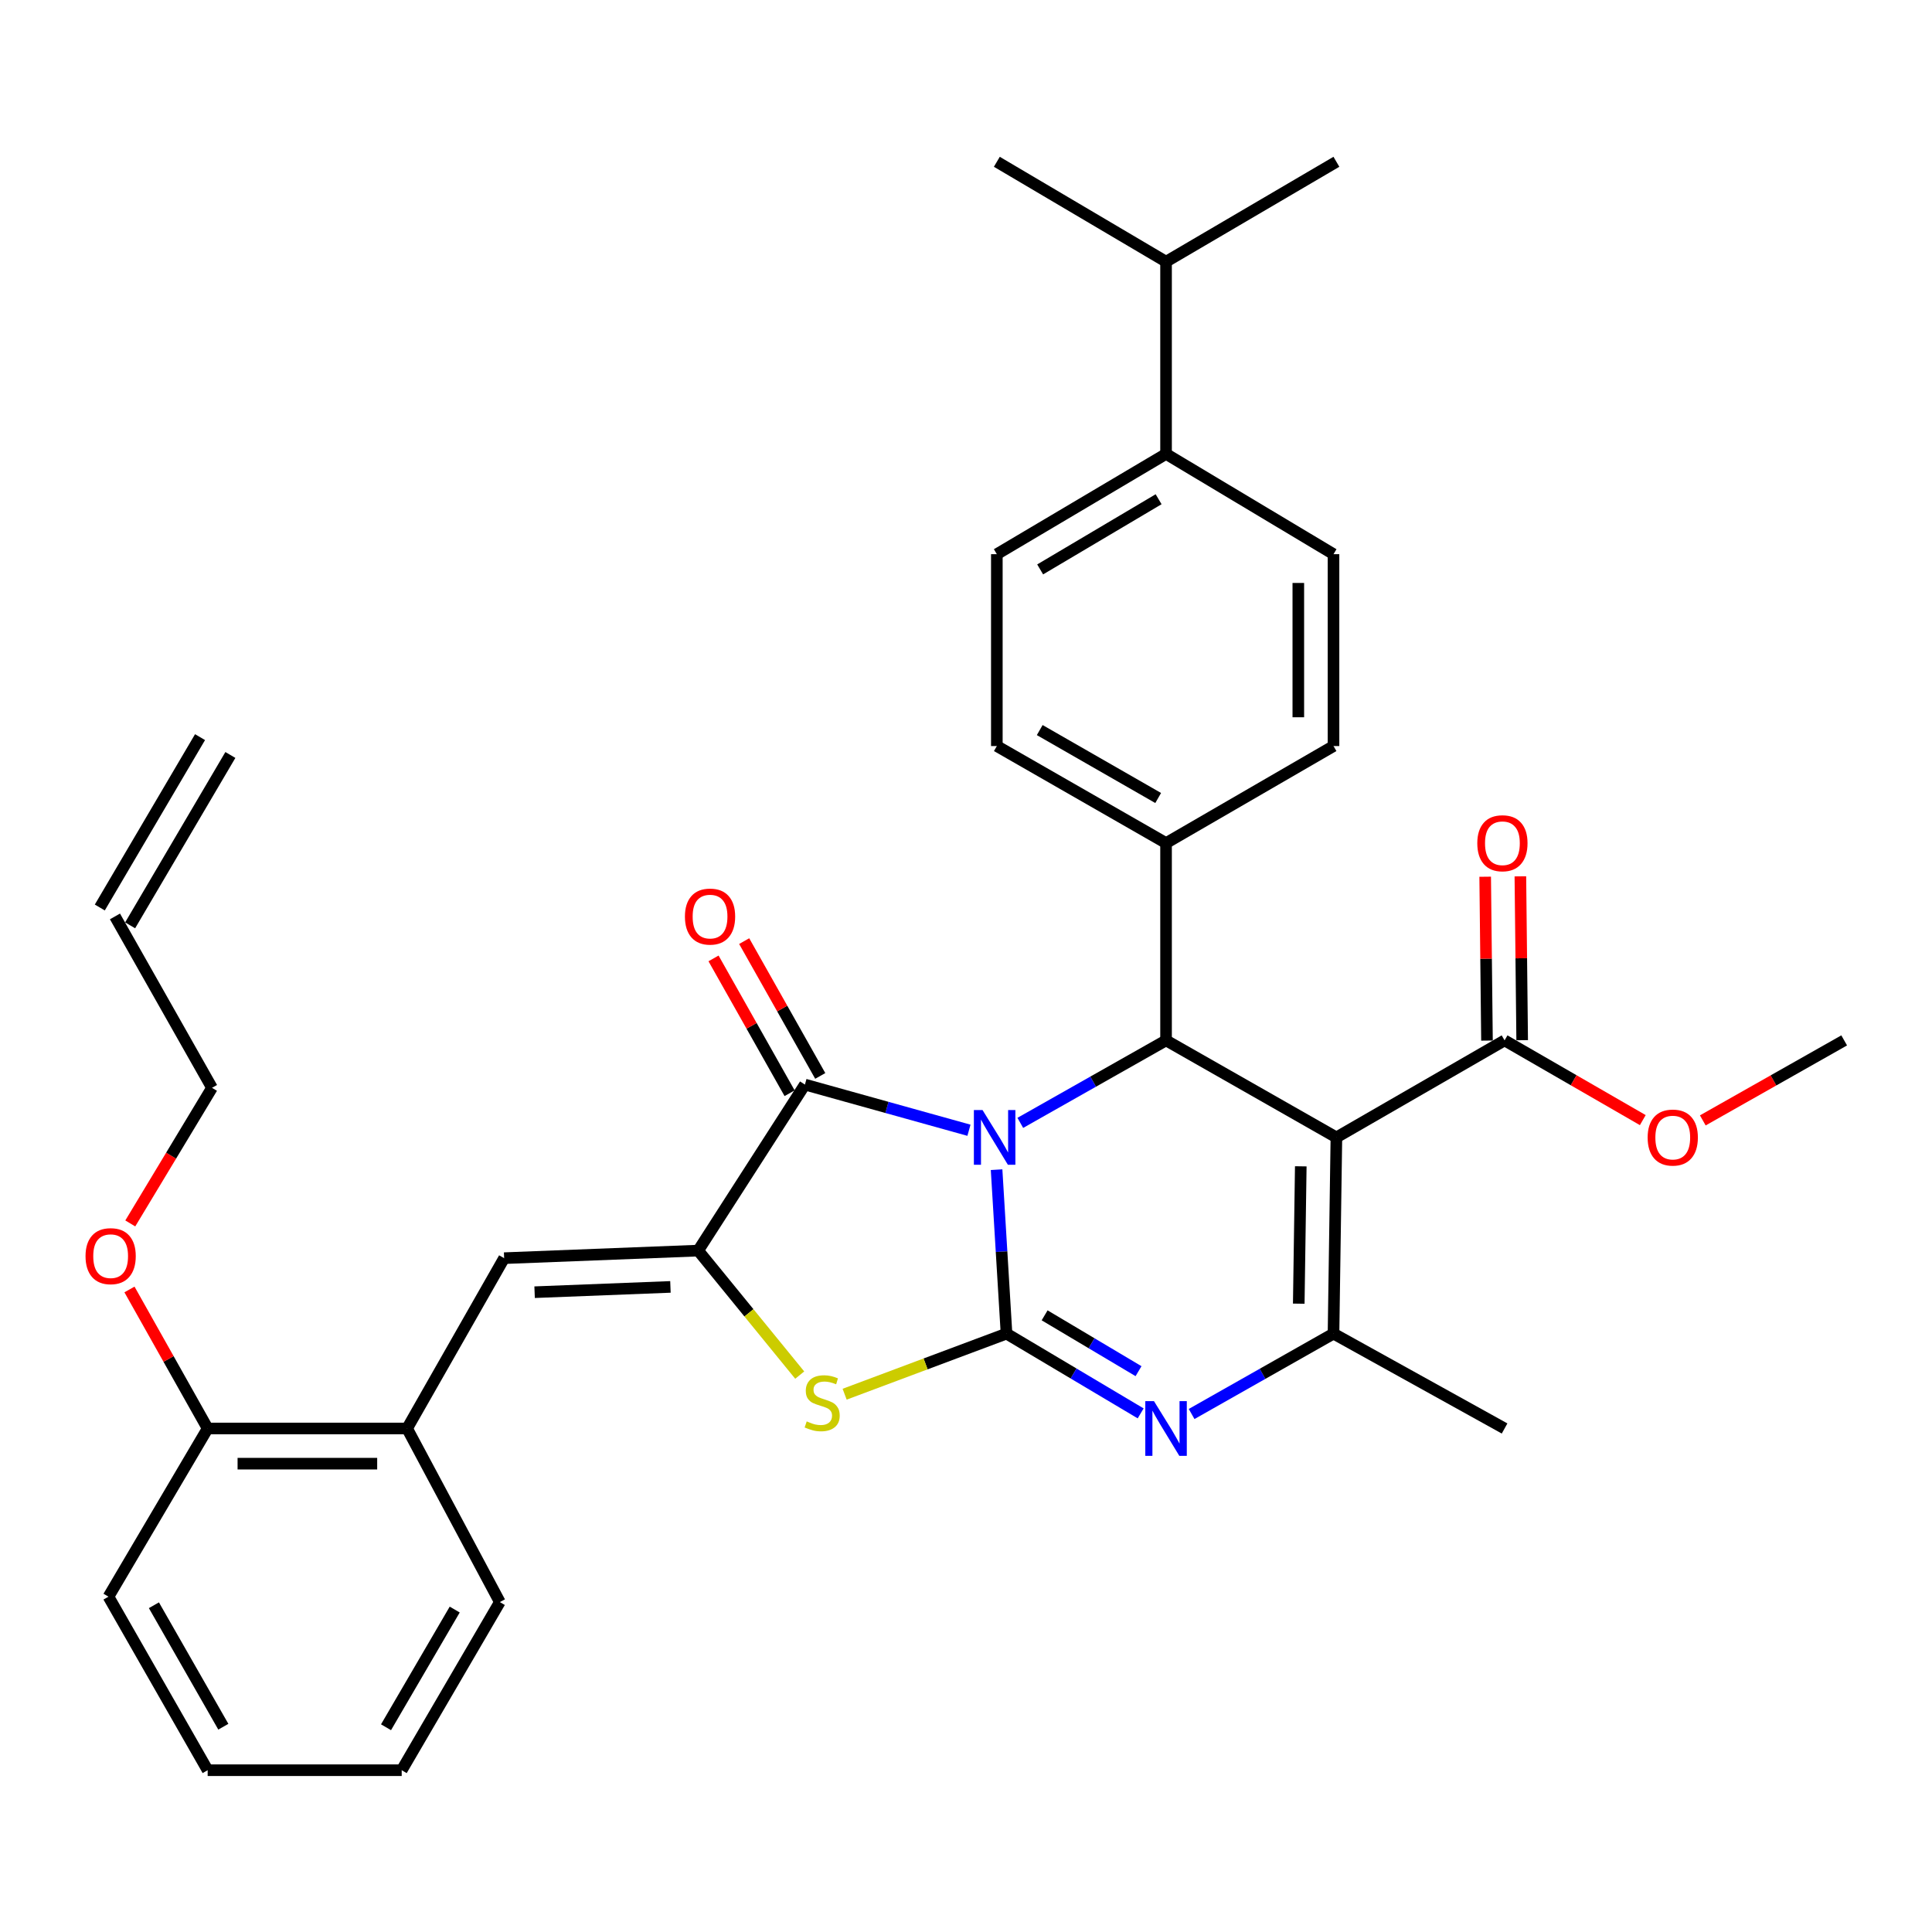 <?xml version='1.0' encoding='iso-8859-1'?>
<svg version='1.1' baseProfile='full'
              xmlns='http://www.w3.org/2000/svg'
                      xmlns:rdkit='http://www.rdkit.org/xml'
                      xmlns:xlink='http://www.w3.org/1999/xlink'
                  xml:space='preserve'
width='1000px' height='1000px' viewBox='0 0 1000 1000'>
<!-- END OF HEADER -->
<rect style='opacity:1.0;fill:#FFFFFF;stroke:none' width='1000' height='1000' x='0' y='0'> </rect>
<path class='bond-0' d='M 515.83,605.422 L 518.401,647.851' style='fill:none;fill-rule:evenodd;stroke:#0000FF;stroke-width:6px;stroke-linecap:butt;stroke-linejoin:miter;stroke-opacity:1' />
<path class='bond-0' d='M 518.401,647.851 L 520.971,690.279' style='fill:none;fill-rule:evenodd;stroke:#000000;stroke-width:6px;stroke-linecap:butt;stroke-linejoin:miter;stroke-opacity:1' />
<path class='bond-2' d='M 501.53,585.018 L 459.079,573.197' style='fill:none;fill-rule:evenodd;stroke:#0000FF;stroke-width:6px;stroke-linecap:butt;stroke-linejoin:miter;stroke-opacity:1' />
<path class='bond-2' d='M 459.079,573.197 L 416.628,561.375' style='fill:none;fill-rule:evenodd;stroke:#000000;stroke-width:6px;stroke-linecap:butt;stroke-linejoin:miter;stroke-opacity:1' />
<path class='bond-4' d='M 528.107,581.198 L 565.827,559.852' style='fill:none;fill-rule:evenodd;stroke:#0000FF;stroke-width:6px;stroke-linecap:butt;stroke-linejoin:miter;stroke-opacity:1' />
<path class='bond-4' d='M 565.827,559.852 L 603.547,538.505' style='fill:none;fill-rule:evenodd;stroke:#000000;stroke-width:6px;stroke-linecap:butt;stroke-linejoin:miter;stroke-opacity:1' />
<path class='bond-3' d='M 520.971,690.279 L 555.688,710.922' style='fill:none;fill-rule:evenodd;stroke:#000000;stroke-width:6px;stroke-linecap:butt;stroke-linejoin:miter;stroke-opacity:1' />
<path class='bond-3' d='M 555.688,710.922 L 590.405,731.565' style='fill:none;fill-rule:evenodd;stroke:#0000FF;stroke-width:6px;stroke-linecap:butt;stroke-linejoin:miter;stroke-opacity:1' />
<path class='bond-3' d='M 540.696,680.815 L 564.998,695.265' style='fill:none;fill-rule:evenodd;stroke:#000000;stroke-width:6px;stroke-linecap:butt;stroke-linejoin:miter;stroke-opacity:1' />
<path class='bond-3' d='M 564.998,695.265 L 589.3,709.715' style='fill:none;fill-rule:evenodd;stroke:#0000FF;stroke-width:6px;stroke-linecap:butt;stroke-linejoin:miter;stroke-opacity:1' />
<path class='bond-7' d='M 520.971,690.279 L 479.076,705.959' style='fill:none;fill-rule:evenodd;stroke:#000000;stroke-width:6px;stroke-linecap:butt;stroke-linejoin:miter;stroke-opacity:1' />
<path class='bond-7' d='M 479.076,705.959 L 437.181,721.639' style='fill:none;fill-rule:evenodd;stroke:#CCCC00;stroke-width:6px;stroke-linecap:butt;stroke-linejoin:miter;stroke-opacity:1' />
<path class='bond-1' d='M 691.719,588.719 L 603.547,538.505' style='fill:none;fill-rule:evenodd;stroke:#000000;stroke-width:6px;stroke-linecap:butt;stroke-linejoin:miter;stroke-opacity:1' />
<path class='bond-6' d='M 691.719,588.719 L 690.222,690.279' style='fill:none;fill-rule:evenodd;stroke:#000000;stroke-width:6px;stroke-linecap:butt;stroke-linejoin:miter;stroke-opacity:1' />
<path class='bond-6' d='M 673.281,603.684 L 672.233,674.776' style='fill:none;fill-rule:evenodd;stroke:#000000;stroke-width:6px;stroke-linecap:butt;stroke-linejoin:miter;stroke-opacity:1' />
<path class='bond-9' d='M 691.719,588.719 L 778.768,538.505' style='fill:none;fill-rule:evenodd;stroke:#000000;stroke-width:6px;stroke-linecap:butt;stroke-linejoin:miter;stroke-opacity:1' />
<path class='bond-5' d='M 416.628,561.375 L 361.375,647.311' style='fill:none;fill-rule:evenodd;stroke:#000000;stroke-width:6px;stroke-linecap:butt;stroke-linejoin:miter;stroke-opacity:1' />
<path class='bond-12' d='M 424.56,556.9 L 404.874,522.01' style='fill:none;fill-rule:evenodd;stroke:#000000;stroke-width:6px;stroke-linecap:butt;stroke-linejoin:miter;stroke-opacity:1' />
<path class='bond-12' d='M 404.874,522.01 L 385.188,487.12' style='fill:none;fill-rule:evenodd;stroke:#FF0000;stroke-width:6px;stroke-linecap:butt;stroke-linejoin:miter;stroke-opacity:1' />
<path class='bond-12' d='M 408.696,565.851 L 389.01,530.961' style='fill:none;fill-rule:evenodd;stroke:#000000;stroke-width:6px;stroke-linecap:butt;stroke-linejoin:miter;stroke-opacity:1' />
<path class='bond-12' d='M 389.01,530.961 L 369.323,496.071' style='fill:none;fill-rule:evenodd;stroke:#FF0000;stroke-width:6px;stroke-linecap:butt;stroke-linejoin:miter;stroke-opacity:1' />
<path class='bond-35' d='M 616.778,731.884 L 653.5,711.082' style='fill:none;fill-rule:evenodd;stroke:#0000FF;stroke-width:6px;stroke-linecap:butt;stroke-linejoin:miter;stroke-opacity:1' />
<path class='bond-35' d='M 653.5,711.082 L 690.222,690.279' style='fill:none;fill-rule:evenodd;stroke:#000000;stroke-width:6px;stroke-linecap:butt;stroke-linejoin:miter;stroke-opacity:1' />
<path class='bond-11' d='M 603.547,538.505 L 603.547,436.378' style='fill:none;fill-rule:evenodd;stroke:#000000;stroke-width:6px;stroke-linecap:butt;stroke-linejoin:miter;stroke-opacity:1' />
<path class='bond-8' d='M 361.375,647.311 L 260.938,651.227' style='fill:none;fill-rule:evenodd;stroke:#000000;stroke-width:6px;stroke-linecap:butt;stroke-linejoin:miter;stroke-opacity:1' />
<path class='bond-8' d='M 347.019,666.1 L 276.713,668.841' style='fill:none;fill-rule:evenodd;stroke:#000000;stroke-width:6px;stroke-linecap:butt;stroke-linejoin:miter;stroke-opacity:1' />
<path class='bond-34' d='M 361.375,647.311 L 387.655,679.529' style='fill:none;fill-rule:evenodd;stroke:#000000;stroke-width:6px;stroke-linecap:butt;stroke-linejoin:miter;stroke-opacity:1' />
<path class='bond-34' d='M 387.655,679.529 L 413.935,711.747' style='fill:none;fill-rule:evenodd;stroke:#CCCC00;stroke-width:6px;stroke-linecap:butt;stroke-linejoin:miter;stroke-opacity:1' />
<path class='bond-23' d='M 690.222,690.279 L 778.768,739.379' style='fill:none;fill-rule:evenodd;stroke:#000000;stroke-width:6px;stroke-linecap:butt;stroke-linejoin:miter;stroke-opacity:1' />
<path class='bond-10' d='M 260.938,651.227 L 210.714,739.379' style='fill:none;fill-rule:evenodd;stroke:#000000;stroke-width:6px;stroke-linecap:butt;stroke-linejoin:miter;stroke-opacity:1' />
<path class='bond-13' d='M 787.875,538.405 L 787.409,495.998' style='fill:none;fill-rule:evenodd;stroke:#000000;stroke-width:6px;stroke-linecap:butt;stroke-linejoin:miter;stroke-opacity:1' />
<path class='bond-13' d='M 787.409,495.998 L 786.942,453.591' style='fill:none;fill-rule:evenodd;stroke:#FF0000;stroke-width:6px;stroke-linecap:butt;stroke-linejoin:miter;stroke-opacity:1' />
<path class='bond-13' d='M 769.661,538.605 L 769.195,496.198' style='fill:none;fill-rule:evenodd;stroke:#000000;stroke-width:6px;stroke-linecap:butt;stroke-linejoin:miter;stroke-opacity:1' />
<path class='bond-13' d='M 769.195,496.198 L 768.728,453.792' style='fill:none;fill-rule:evenodd;stroke:#FF0000;stroke-width:6px;stroke-linecap:butt;stroke-linejoin:miter;stroke-opacity:1' />
<path class='bond-22' d='M 778.768,538.505 L 814.536,559.138' style='fill:none;fill-rule:evenodd;stroke:#000000;stroke-width:6px;stroke-linecap:butt;stroke-linejoin:miter;stroke-opacity:1' />
<path class='bond-22' d='M 814.536,559.138 L 850.304,579.77' style='fill:none;fill-rule:evenodd;stroke:#FF0000;stroke-width:6px;stroke-linecap:butt;stroke-linejoin:miter;stroke-opacity:1' />
<path class='bond-15' d='M 210.714,739.379 L 107.484,739.379' style='fill:none;fill-rule:evenodd;stroke:#000000;stroke-width:6px;stroke-linecap:butt;stroke-linejoin:miter;stroke-opacity:1' />
<path class='bond-15' d='M 195.23,757.594 L 122.969,757.594' style='fill:none;fill-rule:evenodd;stroke:#000000;stroke-width:6px;stroke-linecap:butt;stroke-linejoin:miter;stroke-opacity:1' />
<path class='bond-27' d='M 210.714,739.379 L 258.712,829.231' style='fill:none;fill-rule:evenodd;stroke:#000000;stroke-width:6px;stroke-linecap:butt;stroke-linejoin:miter;stroke-opacity:1' />
<path class='bond-16' d='M 603.547,436.378 L 690.222,386.155' style='fill:none;fill-rule:evenodd;stroke:#000000;stroke-width:6px;stroke-linecap:butt;stroke-linejoin:miter;stroke-opacity:1' />
<path class='bond-17' d='M 603.547,436.378 L 515.962,386.155' style='fill:none;fill-rule:evenodd;stroke:#000000;stroke-width:6px;stroke-linecap:butt;stroke-linejoin:miter;stroke-opacity:1' />
<path class='bond-17' d='M 599.47,413.043 L 538.161,377.886' style='fill:none;fill-rule:evenodd;stroke:#000000;stroke-width:6px;stroke-linecap:butt;stroke-linejoin:miter;stroke-opacity:1' />
<path class='bond-14' d='M 603.547,234.947 L 515.962,286.841' style='fill:none;fill-rule:evenodd;stroke:#000000;stroke-width:6px;stroke-linecap:butt;stroke-linejoin:miter;stroke-opacity:1' />
<path class='bond-14' d='M 599.694,258.403 L 538.385,294.728' style='fill:none;fill-rule:evenodd;stroke:#000000;stroke-width:6px;stroke-linecap:butt;stroke-linejoin:miter;stroke-opacity:1' />
<path class='bond-24' d='M 603.547,234.947 L 603.547,135.452' style='fill:none;fill-rule:evenodd;stroke:#000000;stroke-width:6px;stroke-linecap:butt;stroke-linejoin:miter;stroke-opacity:1' />
<path class='bond-36' d='M 603.547,234.947 L 690.222,286.841' style='fill:none;fill-rule:evenodd;stroke:#000000;stroke-width:6px;stroke-linecap:butt;stroke-linejoin:miter;stroke-opacity:1' />
<path class='bond-25' d='M 107.484,739.379 L 87.249,703.402' style='fill:none;fill-rule:evenodd;stroke:#000000;stroke-width:6px;stroke-linecap:butt;stroke-linejoin:miter;stroke-opacity:1' />
<path class='bond-25' d='M 87.249,703.402 L 67.013,667.425' style='fill:none;fill-rule:evenodd;stroke:#FF0000;stroke-width:6px;stroke-linecap:butt;stroke-linejoin:miter;stroke-opacity:1' />
<path class='bond-28' d='M 107.484,739.379 L 56.148,826.438' style='fill:none;fill-rule:evenodd;stroke:#000000;stroke-width:6px;stroke-linecap:butt;stroke-linejoin:miter;stroke-opacity:1' />
<path class='bond-18' d='M 690.222,386.155 L 690.222,286.841' style='fill:none;fill-rule:evenodd;stroke:#000000;stroke-width:6px;stroke-linecap:butt;stroke-linejoin:miter;stroke-opacity:1' />
<path class='bond-18' d='M 672.006,371.257 L 672.006,301.738' style='fill:none;fill-rule:evenodd;stroke:#000000;stroke-width:6px;stroke-linecap:butt;stroke-linejoin:miter;stroke-opacity:1' />
<path class='bond-19' d='M 515.962,386.155 L 515.962,286.841' style='fill:none;fill-rule:evenodd;stroke:#000000;stroke-width:6px;stroke-linecap:butt;stroke-linejoin:miter;stroke-opacity:1' />
<path class='bond-20' d='M 59.507,474.337 L 109.731,563.055' style='fill:none;fill-rule:evenodd;stroke:#000000;stroke-width:6px;stroke-linecap:butt;stroke-linejoin:miter;stroke-opacity:1' />
<path class='bond-21' d='M 67.357,478.955 L 119.24,390.773' style='fill:none;fill-rule:evenodd;stroke:#000000;stroke-width:6px;stroke-linecap:butt;stroke-linejoin:miter;stroke-opacity:1' />
<path class='bond-21' d='M 51.658,469.718 L 103.541,381.536' style='fill:none;fill-rule:evenodd;stroke:#000000;stroke-width:6px;stroke-linecap:butt;stroke-linejoin:miter;stroke-opacity:1' />
<path class='bond-31' d='M 881.366,579.919 L 917.956,559.212' style='fill:none;fill-rule:evenodd;stroke:#FF0000;stroke-width:6px;stroke-linecap:butt;stroke-linejoin:miter;stroke-opacity:1' />
<path class='bond-31' d='M 917.956,559.212 L 954.545,538.505' style='fill:none;fill-rule:evenodd;stroke:#000000;stroke-width:6px;stroke-linecap:butt;stroke-linejoin:miter;stroke-opacity:1' />
<path class='bond-29' d='M 603.547,135.452 L 515.962,83.74' style='fill:none;fill-rule:evenodd;stroke:#000000;stroke-width:6px;stroke-linecap:butt;stroke-linejoin:miter;stroke-opacity:1' />
<path class='bond-30' d='M 603.547,135.452 L 691.719,83.74' style='fill:none;fill-rule:evenodd;stroke:#000000;stroke-width:6px;stroke-linecap:butt;stroke-linejoin:miter;stroke-opacity:1' />
<path class='bond-26' d='M 67.432,633.243 L 88.582,598.149' style='fill:none;fill-rule:evenodd;stroke:#FF0000;stroke-width:6px;stroke-linecap:butt;stroke-linejoin:miter;stroke-opacity:1' />
<path class='bond-26' d='M 88.582,598.149 L 109.731,563.055' style='fill:none;fill-rule:evenodd;stroke:#000000;stroke-width:6px;stroke-linecap:butt;stroke-linejoin:miter;stroke-opacity:1' />
<path class='bond-32' d='M 258.712,829.231 L 207.921,916.26' style='fill:none;fill-rule:evenodd;stroke:#000000;stroke-width:6px;stroke-linecap:butt;stroke-linejoin:miter;stroke-opacity:1' />
<path class='bond-32' d='M 235.361,833.104 L 199.808,894.024' style='fill:none;fill-rule:evenodd;stroke:#000000;stroke-width:6px;stroke-linecap:butt;stroke-linejoin:miter;stroke-opacity:1' />
<path class='bond-37' d='M 56.148,826.438 L 107.484,916.26' style='fill:none;fill-rule:evenodd;stroke:#000000;stroke-width:6px;stroke-linecap:butt;stroke-linejoin:miter;stroke-opacity:1' />
<path class='bond-37' d='M 79.663,830.873 L 115.598,893.748' style='fill:none;fill-rule:evenodd;stroke:#000000;stroke-width:6px;stroke-linecap:butt;stroke-linejoin:miter;stroke-opacity:1' />
<path class='bond-33' d='M 207.921,916.26 L 107.484,916.26' style='fill:none;fill-rule:evenodd;stroke:#000000;stroke-width:6px;stroke-linecap:butt;stroke-linejoin:miter;stroke-opacity:1' />
<path  class='atom-0' d='M 508.559 574.559
L 517.839 589.559
Q 518.759 591.039, 520.239 593.719
Q 521.719 596.399, 521.799 596.559
L 521.799 574.559
L 525.559 574.559
L 525.559 602.879
L 521.679 602.879
L 511.719 586.479
Q 510.559 584.559, 509.319 582.359
Q 508.119 580.159, 507.759 579.479
L 507.759 602.879
L 504.079 602.879
L 504.079 574.559
L 508.559 574.559
' fill='#0000FF'/>
<path  class='atom-4' d='M 597.287 725.219
L 606.567 740.219
Q 607.487 741.699, 608.967 744.379
Q 610.447 747.059, 610.527 747.219
L 610.527 725.219
L 614.287 725.219
L 614.287 753.539
L 610.407 753.539
L 600.447 737.139
Q 599.287 735.219, 598.047 733.019
Q 596.847 730.819, 596.487 730.139
L 596.487 753.539
L 592.807 753.539
L 592.807 725.219
L 597.287 725.219
' fill='#0000FF'/>
<path  class='atom-8' d='M 417.554 735.711
Q 417.874 735.831, 419.194 736.391
Q 420.514 736.951, 421.954 737.311
Q 423.434 737.631, 424.874 737.631
Q 427.554 737.631, 429.114 736.351
Q 430.674 735.031, 430.674 732.751
Q 430.674 731.191, 429.874 730.231
Q 429.114 729.271, 427.914 728.751
Q 426.714 728.231, 424.714 727.631
Q 422.194 726.871, 420.674 726.151
Q 419.194 725.431, 418.114 723.911
Q 417.074 722.391, 417.074 719.831
Q 417.074 716.271, 419.474 714.071
Q 421.914 711.871, 426.714 711.871
Q 429.994 711.871, 433.714 713.431
L 432.794 716.511
Q 429.394 715.111, 426.834 715.111
Q 424.074 715.111, 422.554 716.271
Q 421.034 717.391, 421.074 719.351
Q 421.074 720.871, 421.834 721.791
Q 422.634 722.711, 423.754 723.231
Q 424.914 723.751, 426.834 724.351
Q 429.394 725.151, 430.914 725.951
Q 432.434 726.751, 433.514 728.391
Q 434.634 729.991, 434.634 732.751
Q 434.634 736.671, 431.994 738.791
Q 429.394 740.871, 425.034 740.871
Q 422.514 740.871, 420.594 740.311
Q 418.714 739.791, 416.474 738.871
L 417.554 735.711
' fill='#CCCC00'/>
<path  class='atom-13' d='M 354.518 474.417
Q 354.518 467.617, 357.878 463.817
Q 361.238 460.017, 367.518 460.017
Q 373.798 460.017, 377.158 463.817
Q 380.518 467.617, 380.518 474.417
Q 380.518 481.297, 377.118 485.217
Q 373.718 489.097, 367.518 489.097
Q 361.278 489.097, 357.878 485.217
Q 354.518 481.337, 354.518 474.417
M 367.518 485.897
Q 371.838 485.897, 374.158 483.017
Q 376.518 480.097, 376.518 474.417
Q 376.518 468.857, 374.158 466.057
Q 371.838 463.217, 367.518 463.217
Q 363.198 463.217, 360.838 466.017
Q 358.518 468.817, 358.518 474.417
Q 358.518 480.137, 360.838 483.017
Q 363.198 485.897, 367.518 485.897
' fill='#FF0000'/>
<path  class='atom-14' d='M 764.645 436.458
Q 764.645 429.658, 768.005 425.858
Q 771.365 422.058, 777.645 422.058
Q 783.925 422.058, 787.285 425.858
Q 790.645 429.658, 790.645 436.458
Q 790.645 443.338, 787.245 447.258
Q 783.845 451.138, 777.645 451.138
Q 771.405 451.138, 768.005 447.258
Q 764.645 443.378, 764.645 436.458
M 777.645 447.938
Q 781.965 447.938, 784.285 445.058
Q 786.645 442.138, 786.645 436.458
Q 786.645 430.898, 784.285 428.098
Q 781.965 425.258, 777.645 425.258
Q 773.325 425.258, 770.965 428.058
Q 768.645 430.858, 768.645 436.458
Q 768.645 442.178, 770.965 445.058
Q 773.325 447.938, 777.645 447.938
' fill='#FF0000'/>
<path  class='atom-23' d='M 852.817 588.799
Q 852.817 581.999, 856.177 578.199
Q 859.537 574.399, 865.817 574.399
Q 872.097 574.399, 875.457 578.199
Q 878.817 581.999, 878.817 588.799
Q 878.817 595.679, 875.417 599.599
Q 872.017 603.479, 865.817 603.479
Q 859.577 603.479, 856.177 599.599
Q 852.817 595.719, 852.817 588.799
M 865.817 600.279
Q 870.137 600.279, 872.457 597.399
Q 874.817 594.479, 874.817 588.799
Q 874.817 583.239, 872.457 580.439
Q 870.137 577.599, 865.817 577.599
Q 861.497 577.599, 859.137 580.399
Q 856.817 583.199, 856.817 588.799
Q 856.817 594.519, 859.137 597.399
Q 861.497 600.279, 865.817 600.279
' fill='#FF0000'/>
<path  class='atom-26' d='M 44.271 650.184
Q 44.271 643.384, 47.631 639.584
Q 50.991 635.784, 57.271 635.784
Q 63.551 635.784, 66.911 639.584
Q 70.271 643.384, 70.271 650.184
Q 70.271 657.064, 66.871 660.984
Q 63.471 664.864, 57.271 664.864
Q 51.031 664.864, 47.631 660.984
Q 44.271 657.104, 44.271 650.184
M 57.271 661.664
Q 61.591 661.664, 63.911 658.784
Q 66.271 655.864, 66.271 650.184
Q 66.271 644.624, 63.911 641.824
Q 61.591 638.984, 57.271 638.984
Q 52.951 638.984, 50.591 641.784
Q 48.271 644.584, 48.271 650.184
Q 48.271 655.904, 50.591 658.784
Q 52.951 661.664, 57.271 661.664
' fill='#FF0000'/>
</svg>
